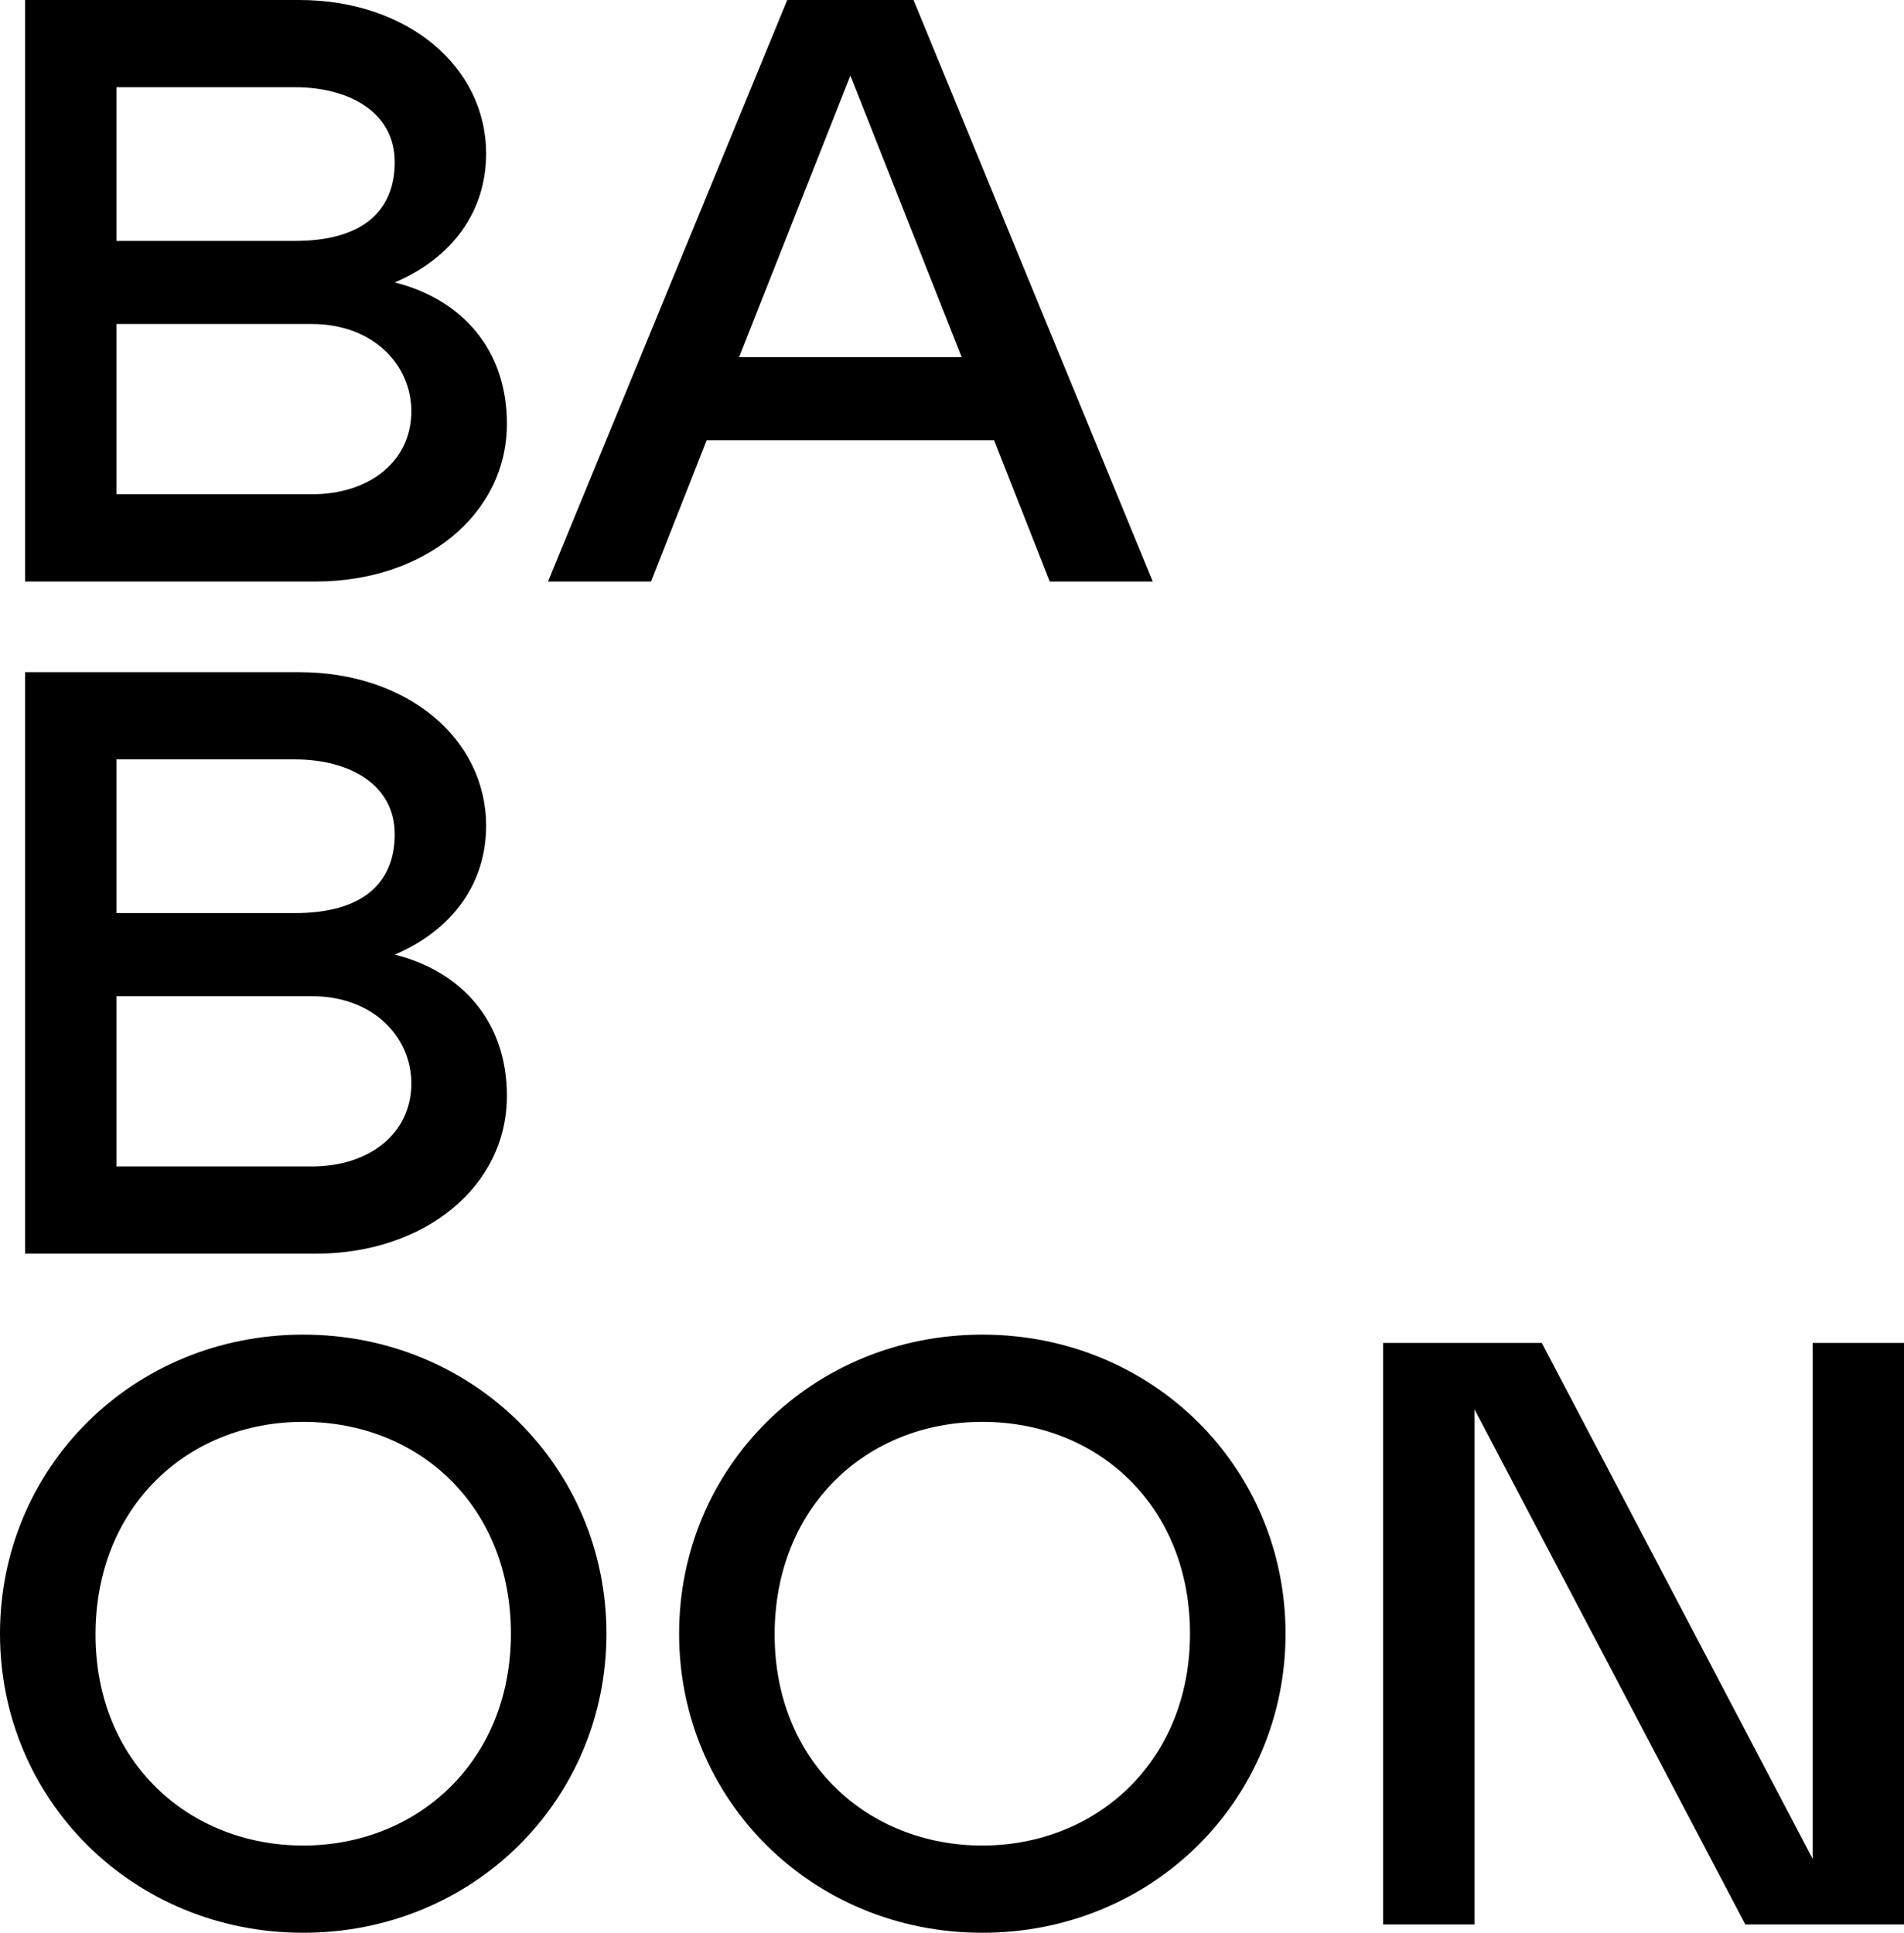 <svg xmlns="http://www.w3.org/2000/svg" width="569.418" height="578.004" viewBox="0 0 569.418 578.004"><g transform="translate(2 -11)"><g transform="translate(-2 11)"><path d="M-3143.323-3220.587h81.985c32.3,0,55.9,19.875,55.9,45.96,0,17.144-9.937,31.055-27.327,38.509,19.875,4.967,33.54,19.876,33.54,42.236,0,27.327-24.844,47.2-57.142,47.2h-86.954Zm80.742,72.047c19.876,0,29.813-8.7,29.813-23.6s-13.665-22.36-29.813-22.36H-3116v45.962Zm4.969,75.775c17.392,0,29.812-9.938,29.812-24.846,0-13.665-11.179-26.085-29.812-26.085H-3116v50.931Z" transform="translate(3150.819 3220.587)"/><path d="M-2984.526-3220.587h37.763l71.552,173.907h-30.808l-16.645-42.236h-85.961l-16.646,42.236h-30.806Zm52.173,106.829-33.291-84.222-33.291,84.222Z" transform="translate(3219.964 3220.587)"/><path d="M-3143.323-3110.881h81.985c32.3,0,55.9,19.876,55.9,45.961,0,17.144-9.937,31.055-27.327,38.509,19.875,4.967,33.54,19.876,33.54,42.235,0,27.328-24.844,47.2-57.142,47.2h-86.954Zm80.742,72.047c19.876,0,29.813-8.7,29.813-23.6s-13.665-22.36-29.813-22.36H-3116v45.962Zm4.969,75.775c17.392,0,29.812-9.938,29.812-24.846,0-13.665-11.179-26.085-29.812-26.085H-3116v50.931Z" transform="translate(3150.819 3311.897)"/><path d="M-3056.825-2997.924c50.931,0,90.68,39.751,90.68,89.438s-39.749,89.438-90.68,89.438-90.68-39.749-90.68-89.438S-3107.756-2997.924-3056.825-2997.924Zm0,152.789c34.037,0,62.109-25.092,62.109-63.352,0-38.012-27.328-63.353-62.109-63.353s-62.111,25.59-62.111,63.6C-3118.936-2869.977-3090.861-2845.135-3056.825-2845.135Z" transform="translate(3147.505 3397.052)"/><path d="M-2943.523-2997.924c50.931,0,90.68,39.751,90.68,89.438s-39.749,89.438-90.68,89.438-90.68-39.749-90.68-89.438S-2994.454-2997.924-2943.523-2997.924Zm0,152.789c34.036,0,62.109-25.092,62.109-63.352,0-38.012-27.328-63.353-62.109-63.353s-62.111,25.59-62.111,63.6C-3005.633-2869.977-2977.559-2845.135-2943.523-2845.135Z" transform="translate(3237.3 3397.052)"/><path d="M-2889.414-2822.631h-27.328v-173.907h47.453l80.992,154.281v-154.281h27.327v173.907h-47.452l-80.992-154.031Z" transform="translate(3330.389 3398.151)"/></g></g></svg>